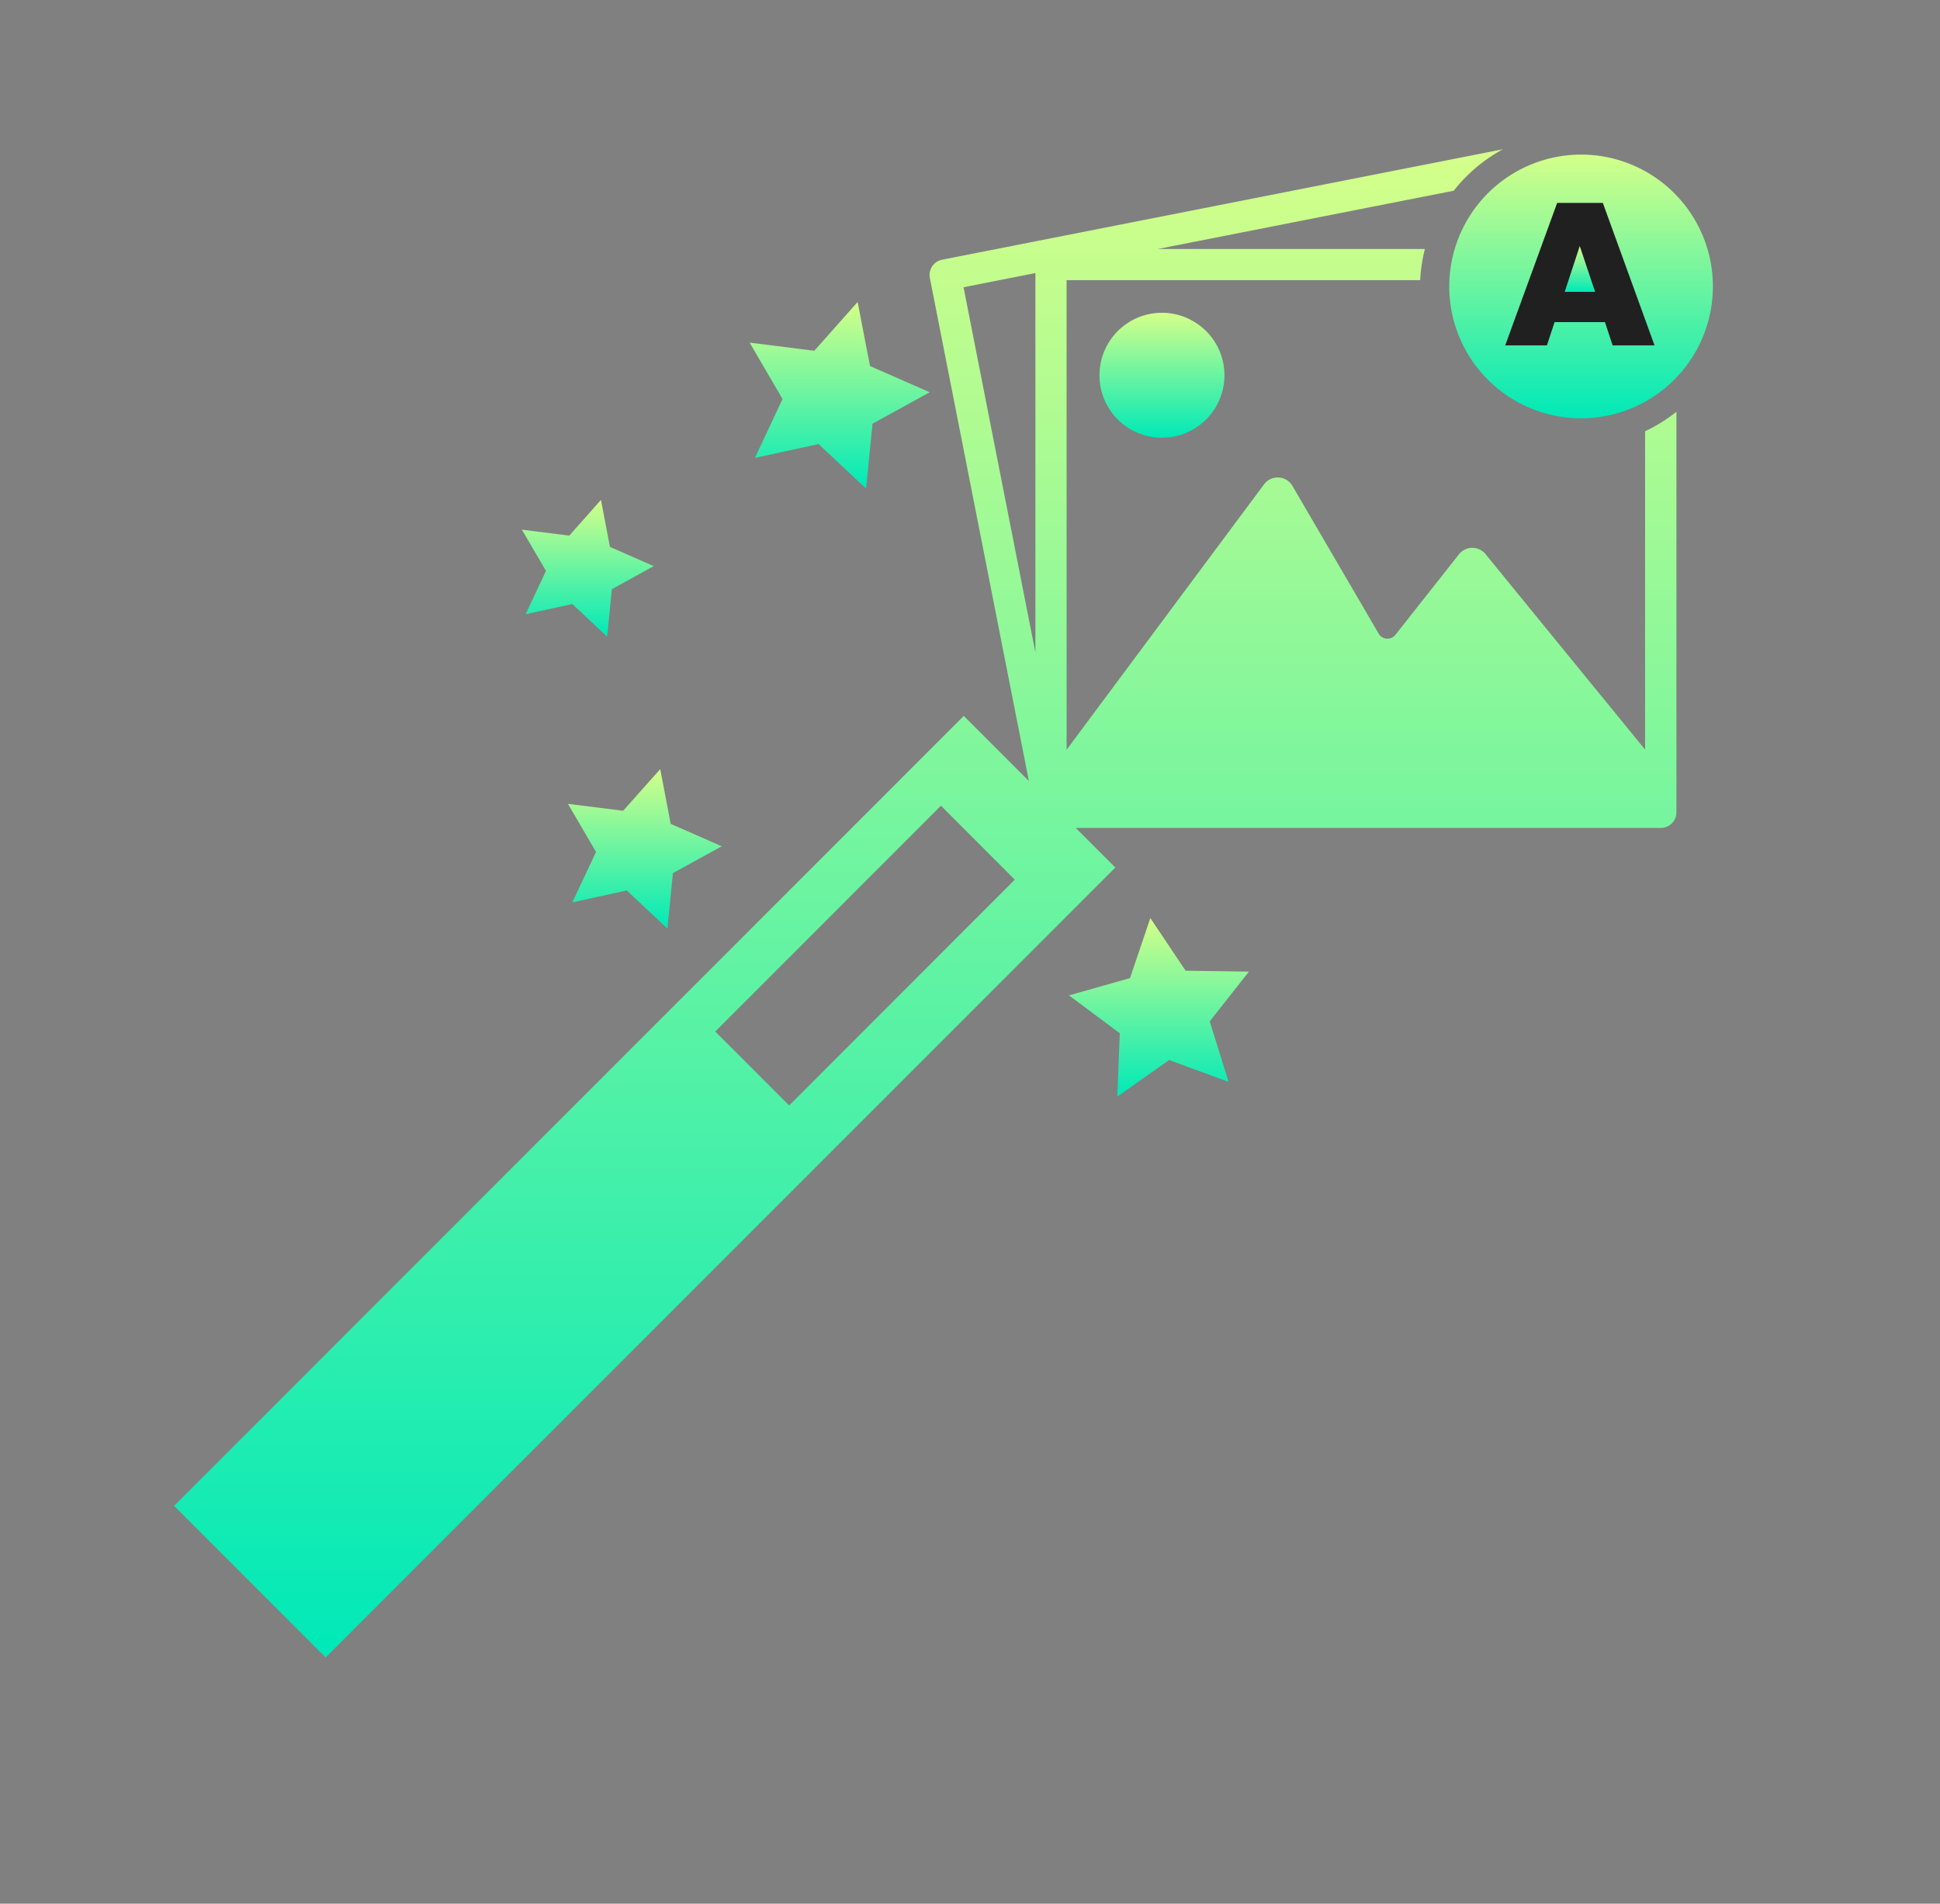 <svg xmlns="http://www.w3.org/2000/svg" xmlns:xlink="http://www.w3.org/1999/xlink" width="78" height="76.521" viewBox="0 0 78 76.521">
  <rect x="0" y="0" width="78" height="76.521" fill="#808080" stroke="none"/>
  <defs>
    <linearGradient id="linear-gradient" x1="0.5" x2="0.5" y2="1" gradientUnits="objectBoundingBox">
      <stop offset="0" stop-color="#d4ff8a"/>
      <stop offset="1" stop-color="#00e9b8"/>
    </linearGradient>
    <clipPath id="clip-path">
      <rect id="Rectangle_2190" data-name="Rectangle 2190" width="78" height="76.521" transform="translate(-7 -6)" fill="url(#linear-gradient)"/>
    </clipPath>
  </defs>
  <g id="Group_236" data-name="Group 236" transform="translate(7 6)">
    <path id="Path_3711" data-name="Path 3711" d="M8,13.98l1.13,1.934-.952,2.027,2.188-.479L12,18.994l.222-2.229,1.962-1.079-2.051-.9-.422-2.2-1.491,1.673Z" transform="translate(7.834 12.331)" fill="url(#linear-gradient)"/>
    <path id="Path_3712" data-name="Path 3712" d="M11.9,9.368l2.56-.558L16.369,10.6l.259-2.607,2.3-1.265-2.4-1.053L16.03,3.1,14.288,5.06l-2.6-.327L13.011,7Z" transform="translate(11.452 3.039)" fill="url(#linear-gradient)"/>
    <path id="Path_3713" data-name="Path 3713" d="M22.863,17.726,21.445,15.61l-.818,2.413-2.453.695,2.043,1.522-.1,2.546L22.2,21.316l2.391.879-.758-2.433,1.576-2Z" transform="translate(17.806 15.293)" fill="url(#linear-gradient)"/>
    <path id="Path_3714" data-name="Path 3714" d="M7.215,11.714l1.877-.41,1.4,1.315.19-1.912,1.683-.926-1.76-.772-.362-1.889L8.969,8.555l-1.906-.24.97,1.659Z" transform="translate(6.919 6.975)" fill="url(#linear-gradient)"/>
    <g id="Group_237" data-name="Group 237" transform="translate(0 0)">
      <g id="Group_236-2" data-name="Group 236" clip-path="url(#clip-path)">
        <path id="Path_3715" data-name="Path 3715" d="M59.143,11.332v12.8L58.058,22.8l-.9-1.1-.016-.018-1.253-1.536-2-2.449-1.182-1.451a.652.652,0,0,0-.071-.065.683.683,0,0,0-.978.1L49.1,19.522a.409.409,0,0,1-.667-.049l-3.47-5.943a.687.687,0,0,0-1.124-.085L35.884,24.136V5.26H50.1a6.489,6.489,0,0,1,.188-1.251H39.542L51.45,1.665A6.389,6.389,0,0,1,53.422,0L30.881,4.438a.626.626,0,0,0-.495.736l3.981,20.219L31.75,22.776,0,54.529l6.093,6.093L37.844,28.87l-1.59-1.59H59.773a.63.63,0,0,0,.63-.63v-16.1a6.541,6.541,0,0,1-1.259.784m-34.415,27.1-2.972-2.972,9.075-9.077L33.8,29.359ZM31.74,5.545l2.89-.57V20.23Z" transform="translate(0 0.001)" fill="url(#linear-gradient)"/>
        <path id="Path_3716" data-name="Path 3716" d="M22.738,3.77A2.51,2.51,0,0,0,18.8,5.631c0,.065-.008.133-.008.2a2.508,2.508,0,0,0,2.51,2.51,2.58,2.58,0,0,0,.374-.028A2.509,2.509,0,0,0,22.738,3.77" transform="translate(18.414 3.254)" fill="url(#linear-gradient)"/>
        <path id="Path_3717" data-name="Path 3717" d="M25.9,5.41a5.3,5.3,0,1,0,5.3-5.3,5.305,5.305,0,0,0-5.3,5.3m4.343-3.354h1.835L34.15,7.779H32.472l-.309-.934H30.134l-.309.934H28.152Z" transform="translate(25.369 0.104)" fill="url(#linear-gradient)"/>
        <path id="Path_3718" data-name="Path 3718" d="M28.849,1.96l-.608,1.851h1.225Z" transform="translate(27.668 1.921)" fill="url(#linear-gradient)"/>
        <path id="Path_3719" data-name="Path 3719" d="M29.015,5.88h2.031l.307.932h1.681L30.955,1.091H29.122L27.035,6.812h1.673ZM30.03,2.811l.618,1.851H29.423Z" transform="translate(26.486 1.069)" fill="#212020"/>
      </g>
    </g>
  </g>
</svg>
